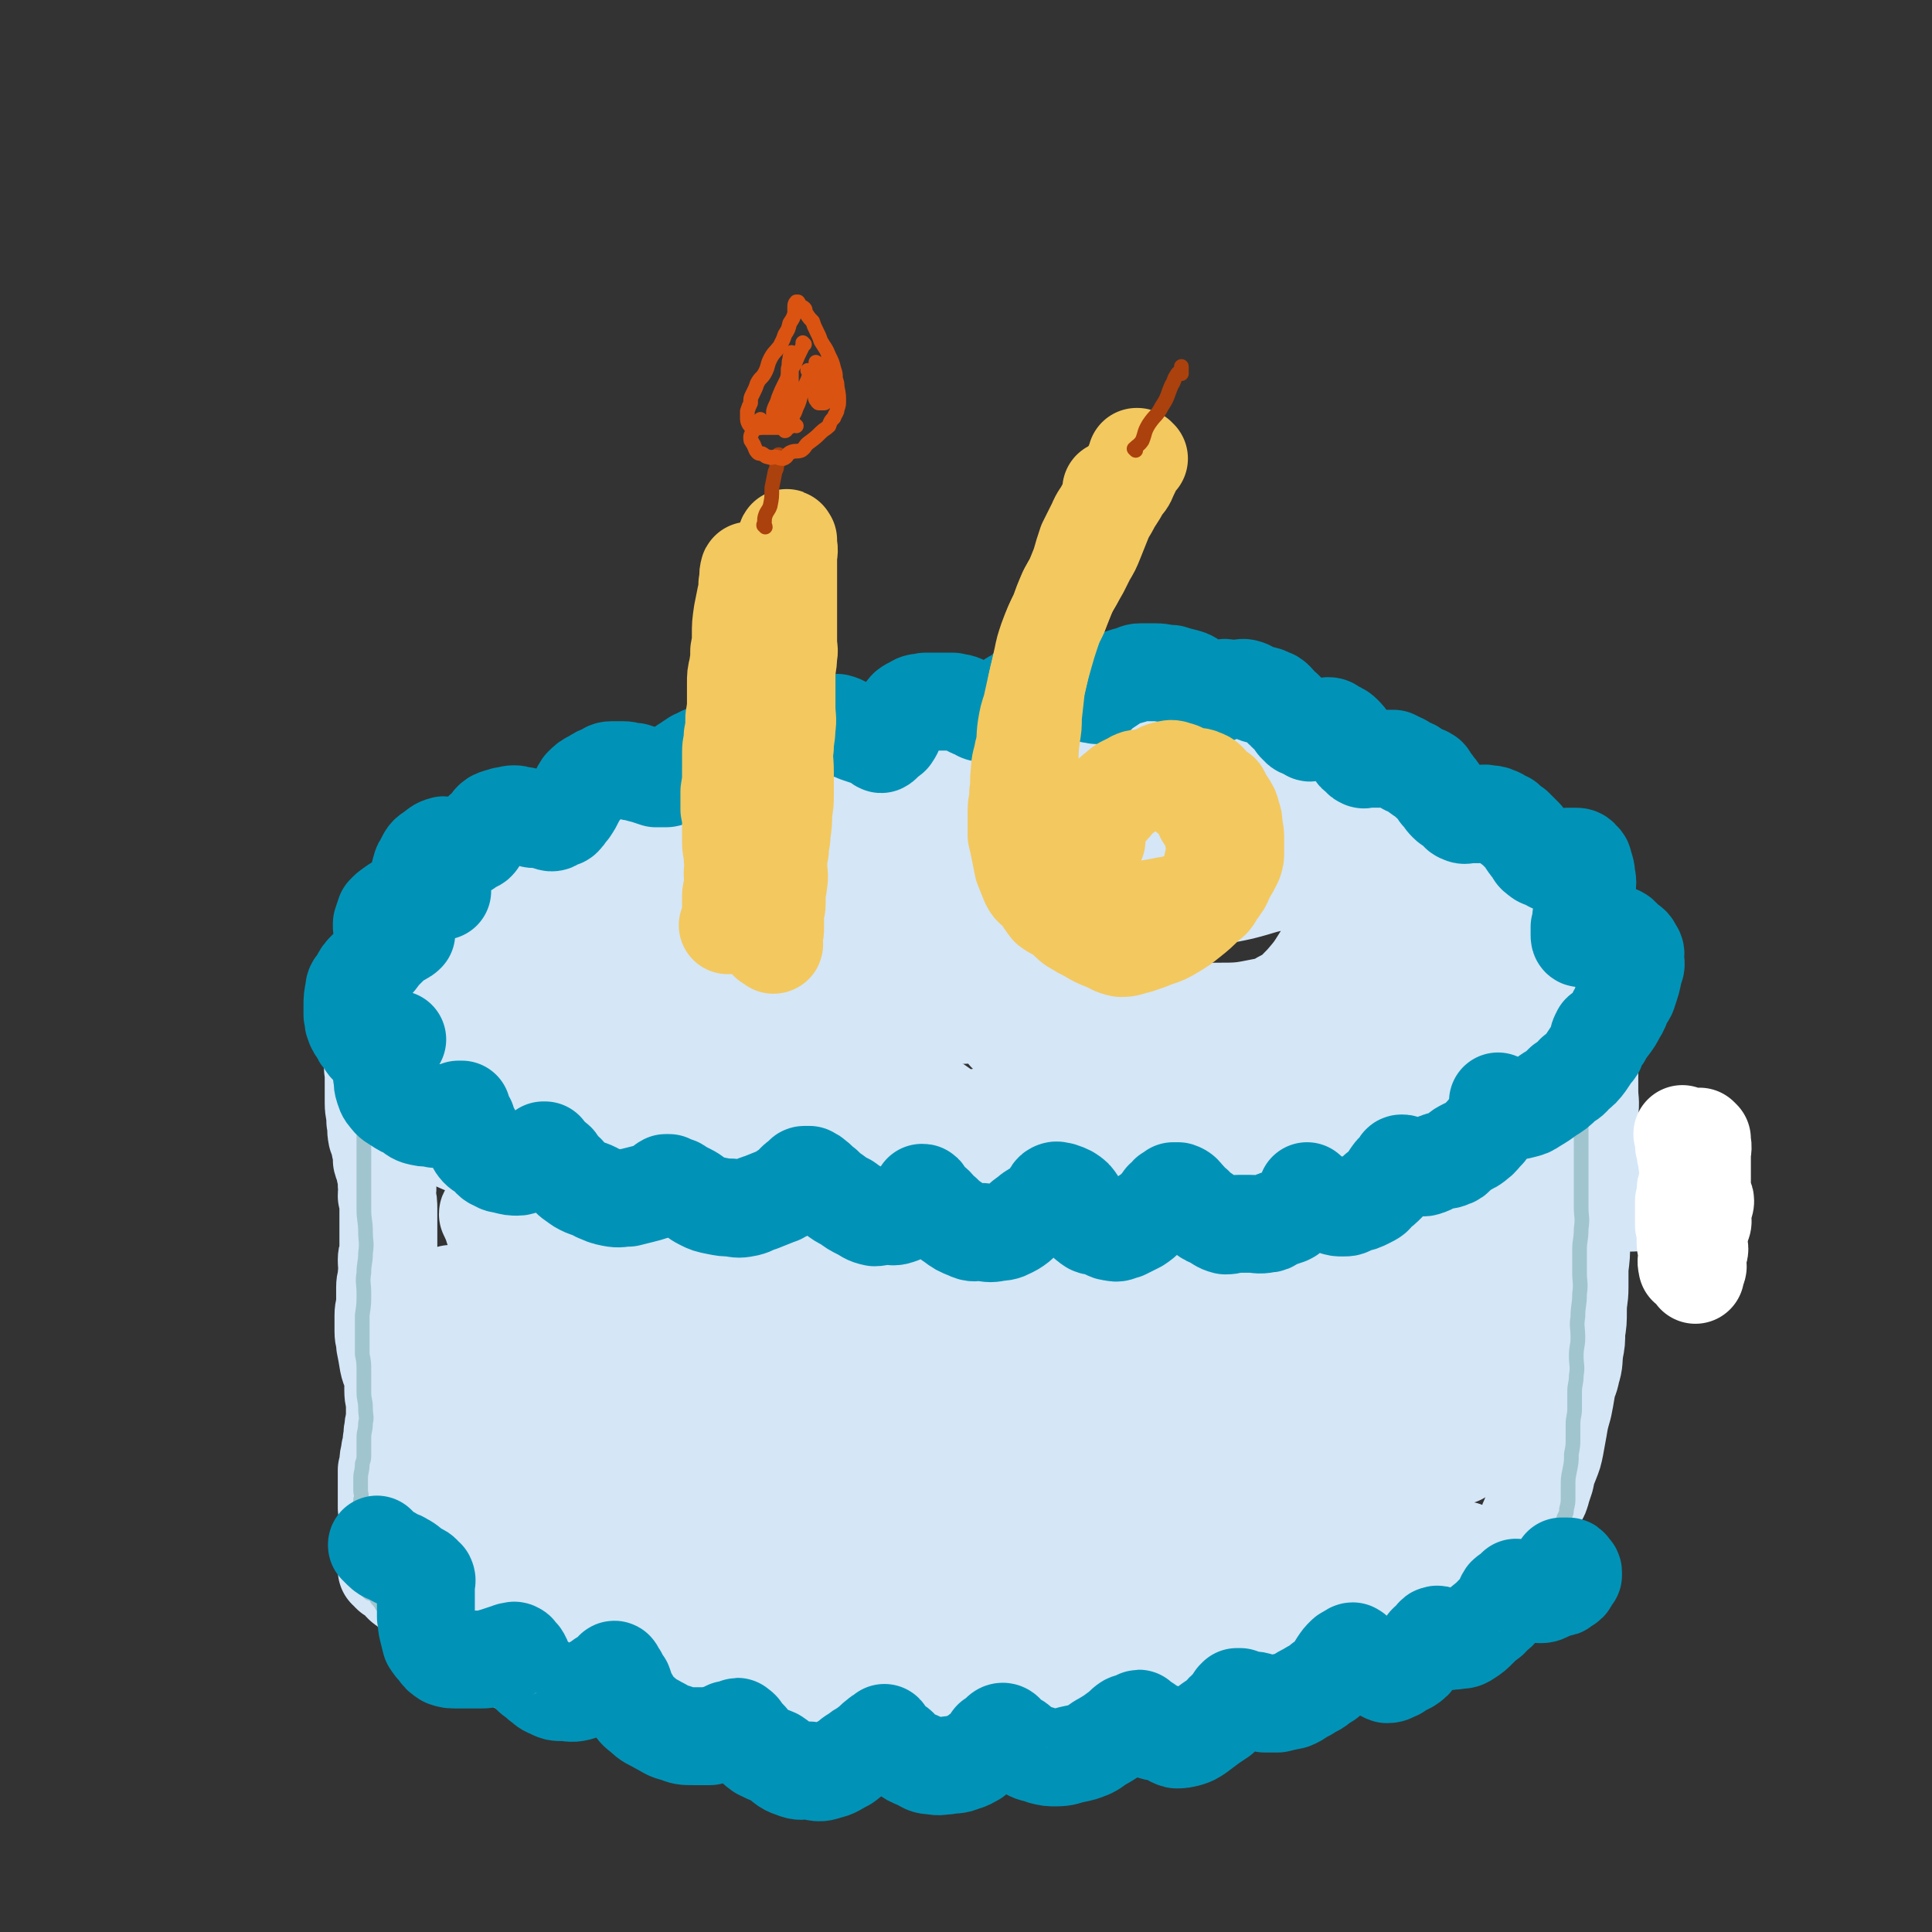 <svg viewBox='0 0 1184 1184' version='1.1' xmlns='http://www.w3.org/2000/svg' xmlns:xlink='http://www.w3.org/1999/xlink'><rect x="0" y="0" width="1184" height="1184" fill="#333333" stroke="none"/><g fill='none' stroke='#000000' stroke-width='60' stroke-linecap='round' stroke-linejoin='round'><path d='M813,514c0,0 -1,-1 -1,-1 0,0 0,1 0,1 -1,-1 -2,-2 -4,-3 -4,-2 -4,-2 -7,-4 -5,-2 -5,-2 -9,-4 -6,-2 -6,-3 -13,-5 -6,-2 -6,-1 -12,-3 -6,-1 -6,-2 -12,-3 -6,-2 -6,-2 -11,-2 -6,0 -6,1 -12,0 -7,-1 -7,-2 -14,-3 -7,-1 -7,0 -13,0 -6,0 -6,-1 -12,-2 -8,0 -8,0 -15,0 -8,0 -8,0 -15,0 -8,1 -8,2 -15,2 -9,1 -9,-1 -17,0 -8,1 -7,2 -15,4 -6,1 -6,0 -13,1 -6,1 -6,2 -13,4 -6,1 -6,0 -12,1 -5,1 -5,1 -11,2 -6,1 -6,2 -12,3 -5,1 -5,-1 -11,0 -5,1 -4,2 -9,3 -5,2 -5,2 -11,2 -4,1 -4,-1 -8,0 -5,1 -5,2 -10,4 -6,1 -6,0 -12,1 -6,2 -6,2 -11,4 -6,1 -6,0 -12,1 -7,1 -7,1 -13,3 -7,3 -6,3 -13,6 -6,2 -6,2 -13,5 -6,2 -6,2 -12,5 -6,2 -7,2 -12,5 -6,3 -6,3 -12,6 -4,3 -5,2 -9,5 -5,4 -5,5 -9,9 -4,3 -4,3 -7,6 -4,5 -4,5 -8,10 -3,4 -3,4 -6,9 -3,5 -3,5 -6,10 -3,6 -3,6 -6,13 -2,6 -1,6 -3,13 -1,7 -2,7 -2,14 -1,9 -1,9 0,18 1,6 2,6 4,12 4,7 3,7 8,13 5,7 5,7 11,12 7,5 8,4 16,8 9,5 9,6 19,10 11,5 12,4 24,7 12,3 12,4 25,6 13,3 13,3 26,5 16,2 16,3 32,4 15,0 15,0 31,-1 17,-1 17,-1 33,-3 19,-3 19,-2 38,-6 17,-3 16,-4 33,-8 15,-3 15,-3 30,-6 12,-3 12,-3 24,-7 0,0 0,0 0,0 '/></g>
<g fill='none' stroke='#D5E6F7' stroke-width='60' stroke-linecap='round' stroke-linejoin='round'><path d='M833,489c-1,0 -1,-1 -1,-1 -1,0 0,0 0,1 0,0 0,0 0,0 -3,-1 -3,-2 -6,-2 -5,-1 -5,1 -9,0 -7,-1 -7,-2 -13,-4 -6,-1 -6,-1 -13,-3 -4,-1 -4,-2 -9,-3 -6,-2 -6,-1 -11,-2 -5,-1 -5,-2 -9,-3 -6,-2 -6,-2 -12,-2 -5,0 -5,1 -11,0 -6,-1 -5,-3 -11,-3 -7,-1 -7,0 -14,0 -8,0 -8,-1 -16,-2 -6,0 -6,1 -13,0 -8,0 -8,-1 -17,-2 -6,0 -6,1 -13,1 -7,0 -7,0 -15,0 -8,0 -8,0 -16,0 -8,0 -8,-1 -16,0 -9,0 -9,1 -18,1 -7,1 -7,0 -15,0 -10,1 -10,1 -20,2 -8,1 -8,1 -15,2 -7,1 -7,1 -15,1 -9,1 -9,1 -18,2 -8,2 -8,2 -17,4 -10,2 -10,1 -21,3 -11,2 -11,2 -23,5 -11,3 -11,3 -21,7 -10,3 -10,3 -20,6 -9,3 -10,2 -19,5 -8,3 -8,4 -16,7 -8,3 -8,3 -15,7 -9,4 -9,4 -17,8 -8,5 -9,4 -16,9 -7,4 -7,5 -13,9 -9,6 -9,5 -17,11 -7,5 -7,5 -14,10 -6,4 -6,4 -11,9 -7,7 -7,8 -14,15 -4,4 -4,4 -9,9 -3,5 -4,5 -7,10 -3,6 -4,6 -6,12 -1,6 -1,6 -1,12 0,5 -1,6 0,11 1,5 2,5 4,10 1,5 1,6 4,10 2,5 2,5 6,10 4,5 4,5 10,10 5,5 4,6 10,10 6,5 6,5 14,8 9,4 9,4 18,7 10,3 10,4 19,6 10,3 10,2 20,4 11,1 11,0 22,1 11,2 11,2 21,4 10,1 10,0 21,1 12,1 12,2 23,2 11,0 11,0 23,0 11,0 11,0 22,0 12,-1 12,-2 25,-2 12,-1 12,0 24,0 12,0 12,-1 25,-2 13,0 13,0 27,0 13,0 13,0 26,0 13,0 13,0 26,0 12,0 12,0 25,0 11,0 11,0 21,0 12,1 12,2 23,2 11,0 11,-1 22,-2 11,0 11,0 23,0 10,0 10,1 20,0 12,0 12,0 24,-1 10,-1 10,-1 20,-2 8,-1 8,0 16,-2 8,-1 8,-2 16,-5 8,-3 8,-3 16,-7 9,-4 9,-3 17,-8 9,-6 9,-6 18,-13 9,-6 8,-6 16,-13 7,-5 7,-4 14,-9 5,-5 5,-6 10,-11 5,-5 6,-4 11,-9 3,-4 3,-4 6,-8 5,-6 5,-6 9,-13 3,-5 4,-5 7,-12 2,-6 2,-6 4,-12 1,-6 1,-6 1,-12 0,-6 0,-6 -2,-12 -1,-5 0,-5 -3,-10 -2,-3 -3,-3 -6,-6 -3,-4 -3,-4 -6,-7 -4,-3 -4,-3 -8,-6 -5,-4 -5,-3 -10,-7 -5,-4 -4,-5 -9,-9 -4,-3 -4,-2 -8,-4 -6,-4 -6,-5 -12,-7 -4,-3 -5,-1 -10,-3 -5,-2 -5,-3 -10,-5 -7,-3 -7,-2 -13,-5 -7,-3 -6,-4 -13,-7 -7,-3 -6,-4 -14,-7 -8,-3 -8,-2 -17,-5 -6,-1 -6,-1 -13,-3 -7,-1 -7,-2 -15,-3 -8,-1 -8,-1 -17,-2 -7,0 -7,0 -14,0 -8,0 -8,0 -17,0 -7,0 -7,0 -15,0 -8,0 -8,0 -16,0 -7,0 -7,0 -15,0 -8,0 -8,0 -16,0 -10,0 -10,0 -20,0 -11,0 -11,-1 -21,0 -14,2 -14,3 -27,6 -13,2 -13,2 -25,5 -13,3 -13,3 -25,6 -11,3 -12,2 -23,5 -8,2 -8,3 -16,5 -7,2 -7,2 -14,4 -7,1 -7,0 -14,1 -10,2 -10,2 -19,5 -9,4 -9,4 -19,9 -11,5 -12,5 -23,10 -10,5 -10,5 -20,10 -8,3 -8,3 -16,6 -9,4 -9,5 -17,9 -8,4 -9,2 -16,7 -7,4 -6,5 -12,9 -8,6 -9,5 -16,11 -7,5 -7,5 -13,10 -5,4 -5,4 -10,9 -5,5 -6,5 -10,11 -3,4 -2,5 -4,10 -1,4 -1,4 -3,8 -1,5 -2,5 -2,10 -1,4 -1,4 0,8 1,4 1,4 2,8 2,5 2,5 4,9 3,4 3,3 6,6 4,4 4,4 8,7 3,2 4,2 8,3 5,2 6,2 11,3 6,1 6,2 12,2 10,1 10,0 20,0 10,0 10,1 20,2 12,1 12,1 23,1 14,1 14,0 28,0 11,1 11,2 21,2 12,1 12,0 24,0 13,0 13,0 26,0 11,0 11,-1 23,-2 13,-1 13,-1 26,-1 13,-1 13,-1 27,-2 13,-1 13,-2 27,-4 14,-1 14,-1 27,-3 15,-2 15,-2 30,-4 13,-1 13,0 27,-1 12,-1 12,-2 24,-3 13,-2 13,-1 27,-2 10,-1 10,-1 19,-3 10,-2 10,-2 20,-5 10,-3 10,-3 19,-7 9,-4 8,-4 16,-8 8,-4 8,-3 16,-7 8,-4 8,-4 17,-9 7,-4 7,-5 13,-10 5,-4 5,-4 9,-8 5,-6 6,-5 10,-12 3,-5 3,-6 4,-12 0,-4 0,-4 0,-9 -1,-7 0,-7 -2,-14 -2,-5 -3,-5 -6,-10 -5,-5 -5,-5 -11,-9 -8,-6 -8,-6 -17,-11 -10,-5 -10,-6 -20,-10 -10,-4 -11,-3 -22,-6 -12,-3 -12,-4 -24,-7 -11,-2 -11,-1 -22,-3 -12,-2 -12,-3 -24,-5 -13,-2 -13,-2 -27,-3 -13,-2 -13,-2 -26,-4 -14,-1 -14,-2 -29,-3 -16,-1 -17,0 -33,0 -15,0 -15,-1 -30,0 -13,1 -13,2 -27,4 -15,2 -15,1 -30,3 -12,2 -12,2 -24,5 -13,4 -13,4 -25,9 -14,5 -13,5 -27,10 -13,5 -13,4 -26,8 -12,5 -12,5 -24,10 -12,5 -12,5 -24,9 -10,3 -11,3 -21,6 -9,3 -9,3 -17,7 -10,4 -10,3 -18,8 -8,4 -7,5 -14,9 -6,4 -6,4 -11,8 -6,4 -6,4 -13,7 -4,2 -5,2 -8,4 -4,3 -4,3 -7,7 -3,3 -3,3 -5,7 -2,3 -1,3 -2,6 0,5 0,5 0,10 1,6 1,6 2,11 2,5 3,5 5,10 2,4 1,5 3,9 3,5 3,5 7,7 4,3 4,4 9,5 8,3 8,2 16,3 12,1 12,1 24,2 14,1 14,1 29,1 15,1 15,0 30,0 16,1 16,1 32,2 13,2 13,2 27,4 14,2 14,2 28,5 16,3 16,3 32,6 14,3 14,4 28,5 15,2 15,2 30,2 16,-1 16,-1 31,-4 15,-2 15,-3 29,-7 15,-3 15,-3 29,-8 16,-5 17,-5 32,-11 16,-5 16,-6 30,-13 15,-7 15,-7 29,-15 14,-8 15,-7 29,-16 11,-7 11,-7 22,-15 10,-8 11,-7 20,-15 8,-7 7,-8 13,-16 5,-6 5,-6 8,-13 2,-5 3,-6 1,-11 -2,-8 -2,-9 -8,-15 -6,-7 -7,-7 -16,-11 -11,-5 -12,-5 -24,-7 -17,-4 -17,-5 -35,-5 -19,-1 -19,0 -38,2 -21,2 -21,2 -41,5 -22,3 -22,4 -44,7 -19,3 -20,2 -39,5 -18,2 -18,2 -37,4 -20,3 -20,3 -39,6 -16,3 -16,3 -32,6 -14,3 -14,3 -28,7 -13,3 -13,4 -24,9 -8,3 -9,3 -16,8 -5,4 -6,4 -8,10 -2,4 -2,5 -2,10 1,6 1,7 4,12 4,6 3,7 9,11 8,7 8,7 18,11 10,4 11,4 22,6 13,1 14,0 28,-1 16,-1 16,0 33,-4 16,-3 16,-4 31,-10 17,-6 17,-5 33,-13 16,-8 17,-7 33,-17 13,-9 13,-9 25,-20 9,-7 10,-7 17,-16 5,-6 7,-7 8,-14 0,-7 -2,-9 -7,-13 -9,-7 -11,-7 -22,-10 -17,-5 -17,-5 -35,-7 -21,-2 -21,-3 -42,-1 -22,2 -22,3 -43,9 -24,6 -24,5 -47,14 -18,8 -17,9 -35,19 -14,8 -15,7 -29,16 -13,8 -13,8 -25,17 -7,6 -7,6 -12,13 -3,4 -4,4 -6,9 -1,4 -1,5 1,9 2,4 3,4 6,7 4,2 5,2 9,2 7,1 8,2 15,0 7,-2 6,-3 13,-7 6,-3 6,-3 11,-6 5,-3 6,-3 9,-7 3,-3 3,-4 3,-7 0,-1 0,-2 -2,-3 -4,-2 -4,-2 -8,-3 -10,-2 -10,-1 -19,-2 -12,0 -12,-1 -23,0 -14,2 -14,3 -27,6 -8,2 -8,1 -16,5 -5,2 -6,2 -9,6 -3,4 -4,5 -3,9 0,3 2,3 5,5 2,1 2,2 4,3 6,1 6,1 12,1 8,1 9,1 17,0 10,-1 10,-3 20,-5 12,-2 12,-2 24,-4 11,-1 11,-1 22,-3 8,0 8,-1 16,-1 7,-1 7,-1 15,0 5,0 5,1 10,2 5,1 5,1 11,2 9,0 9,-1 18,-1 11,1 11,1 22,2 13,1 13,2 26,2 17,0 17,-2 33,-2 15,-1 15,0 30,0 15,0 15,-1 30,-2 17,0 17,0 34,0 15,0 15,0 29,0 16,0 16,1 31,0 16,0 16,0 31,-3 12,-2 12,-4 24,-7 9,-3 9,-2 19,-5 7,-2 7,-2 15,-5 5,-2 5,-2 10,-5 4,-2 5,-2 9,-5 5,-4 5,-4 10,-9 5,-3 4,-4 8,-8 3,-4 3,-4 7,-8 2,-3 2,-2 5,-5 1,-2 1,-2 2,-5 1,-1 1,-2 1,-3 1,0 1,0 1,0 1,0 1,0 1,0 2,1 2,2 4,4 2,2 2,1 4,3 4,2 4,2 8,5 3,3 3,3 6,7 2,2 2,2 4,5 1,3 1,3 1,6 0,4 0,4 -1,7 -2,5 -1,5 -4,9 -5,7 -5,7 -11,13 -10,8 -10,8 -21,14 -12,7 -12,6 -25,11 -14,6 -14,6 -28,10 -14,3 -14,3 -28,5 -12,1 -12,1 -24,1 -10,0 -10,0 -21,0 -11,0 -11,0 -23,0 -11,0 -11,-1 -23,-2 -13,-1 -13,-1 -26,-3 -14,-2 -13,-3 -27,-6 -9,-1 -9,-1 -19,-2 -6,-2 -6,-2 -12,-4 -3,-1 -4,-1 -5,-3 -2,-3 -1,-4 0,-7 1,-3 1,-3 3,-5 2,-4 1,-6 5,-9 4,-2 5,-1 11,-1 9,1 9,1 18,2 13,2 13,3 27,5 15,3 15,3 30,5 14,2 14,4 28,3 14,0 14,0 27,-4 10,-2 11,-2 20,-8 8,-4 8,-5 14,-11 6,-7 6,-7 11,-15 4,-6 4,-6 7,-13 2,-5 2,-5 3,-11 0,-6 1,-6 0,-12 -1,-3 -1,-4 -4,-6 -5,-4 -5,-4 -12,-5 -9,-1 -10,-1 -19,0 -12,2 -12,3 -24,6 -13,3 -14,2 -27,6 -16,6 -15,7 -31,13 -13,5 -13,5 -26,10 -13,4 -13,4 -27,7 -14,4 -14,3 -29,5 -13,2 -13,3 -26,4 -9,0 -9,-1 -19,-1 -6,0 -6,0 -12,0 -3,0 -4,0 -6,0 0,0 1,1 1,0 3,-1 3,-3 7,-3 8,-2 8,0 17,-2 11,-2 11,-4 22,-7 14,-4 14,-3 28,-7 10,-2 10,-2 20,-6 6,-2 6,-2 12,-5 3,-1 3,-2 7,-3 0,-1 1,0 1,0 -1,1 -1,3 -3,3 -8,4 -9,3 -18,6 -15,5 -14,6 -29,10 -19,5 -19,5 -37,10 -23,5 -23,6 -47,10 -18,4 -18,3 -37,5 -13,1 -13,1 -27,1 -8,0 -9,1 -17,0 -4,0 -5,0 -8,-2 -1,0 0,-2 1,-3 4,-2 5,-1 9,-2 9,-1 10,-1 19,-2 13,0 13,0 27,-1 14,-1 14,-1 29,-2 11,-1 11,-1 22,-2 6,0 6,-1 11,-1 2,0 5,0 4,0 0,1 -2,2 -5,2 -6,1 -7,1 -14,1 -12,1 -12,1 -25,2 -16,1 -16,2 -32,4 -14,1 -15,1 -29,3 -12,1 -12,2 -24,3 -6,1 -6,1 -12,2 -4,0 -4,0 -8,1 -2,1 -1,2 -3,2 0,1 0,0 -1,0 0,0 0,0 0,0 -1,0 -1,0 -2,0 -1,1 -1,1 -3,2 -4,2 -4,2 -8,3 -4,2 -4,2 -8,4 -6,2 -6,2 -11,5 -5,3 -5,3 -11,5 -4,2 -5,1 -9,3 -5,1 -5,1 -10,3 -4,2 -4,2 -8,4 -3,1 -3,1 -7,3 -3,1 -3,0 -6,1 -1,1 -1,1 -2,2 -1,1 -1,1 -2,2 -1,1 0,1 -1,2 0,0 0,0 -1,1 0,2 0,2 -1,3 '/><path d='M230,656c-1,0 -1,-1 -1,-1 -1,0 0,0 0,0 0,2 0,2 0,4 0,3 0,3 0,7 0,5 0,5 0,10 0,5 1,5 1,11 1,4 0,4 1,9 1,3 2,3 2,7 1,4 1,4 1,8 1,4 2,3 2,7 1,3 1,4 1,8 1,3 0,3 0,7 1,4 1,4 1,8 0,4 0,4 0,8 0,5 0,5 0,9 0,4 0,4 0,8 0,3 -1,3 -1,6 0,5 1,5 0,9 0,4 -1,4 -1,8 0,4 0,4 0,8 0,5 -1,5 -1,9 0,5 0,5 0,10 0,4 1,4 1,8 1,5 1,5 2,11 1,5 2,4 3,9 0,4 0,4 0,8 0,5 1,5 1,9 0,3 0,3 0,7 0,4 -1,4 -1,8 -1,3 0,3 -1,7 0,3 0,3 -1,6 0,3 -1,3 -1,7 0,2 0,2 -1,5 0,3 0,3 0,6 0,3 0,3 0,5 0,3 0,3 0,5 0,4 0,4 0,7 1,3 1,2 1,5 0,3 0,3 0,7 0,2 0,2 0,5 0,2 0,2 0,5 0,2 0,2 0,5 0,2 0,2 0,5 0,1 0,1 -1,3 0,1 0,1 0,2 0,1 0,1 0,1 1,0 1,0 1,0 1,1 1,1 1,2 1,1 1,1 2,1 1,1 2,1 3,2 1,2 1,2 3,4 1,1 1,0 3,1 1,2 1,2 3,4 2,2 2,3 5,5 2,2 2,1 6,3 3,2 4,1 7,3 4,2 3,3 7,5 4,3 4,3 8,5 4,2 5,2 9,4 5,2 5,3 10,5 5,2 5,2 11,5 6,2 6,3 13,5 7,2 7,1 15,3 7,2 7,3 15,5 8,2 8,2 17,3 7,2 7,2 14,3 8,2 8,3 17,4 8,1 8,1 17,1 9,1 8,1 17,2 10,1 10,1 19,2 10,1 10,1 19,2 9,0 9,-1 18,-1 9,1 9,2 18,2 9,1 9,1 19,0 9,-1 9,-2 18,-2 7,0 8,1 15,0 10,0 10,-1 19,-2 9,-1 9,-1 18,-1 9,-1 10,-1 19,-2 12,-1 12,-1 25,-3 9,-2 9,-2 19,-4 9,-1 9,-1 18,-3 10,-2 10,-2 20,-5 8,-2 8,-2 17,-5 8,-2 8,-3 16,-5 8,-3 9,-2 17,-5 8,-3 7,-4 15,-7 10,-4 10,-3 20,-6 10,-3 10,-3 20,-6 9,-2 9,-2 18,-4 6,-2 6,-3 13,-5 6,-3 6,-3 12,-6 5,-1 5,-1 9,-3 5,-1 5,-1 10,-3 4,-2 4,-2 8,-5 3,-2 3,-2 6,-3 2,-1 2,-1 4,-2 2,-1 2,-2 3,-3 2,-1 2,0 3,0 1,0 1,-1 1,-2 '/><path d='M976,579c0,0 -1,-1 -1,-1 0,0 0,0 0,1 1,1 1,1 1,3 0,5 0,5 0,10 0,5 0,5 0,10 0,5 0,5 0,10 0,8 -1,8 -1,16 0,7 1,7 0,13 0,7 -1,7 -1,13 0,7 0,7 0,14 0,7 1,7 0,13 0,7 -1,7 -1,13 0,9 0,9 0,18 0,8 -1,8 -2,16 -1,8 -1,8 -1,16 0,9 0,9 -1,18 0,7 0,7 -1,15 0,6 0,6 0,12 0,7 -1,7 -1,14 0,7 0,7 -1,13 0,6 0,6 -1,11 -1,7 0,7 -2,13 -1,6 -2,5 -3,11 -1,6 -1,6 -2,11 -2,7 -2,7 -3,13 -1,5 -1,6 -2,11 -1,5 -1,5 -3,10 -2,5 -2,5 -3,10 -1,3 -1,3 -2,6 -1,4 -1,4 -3,7 -1,2 -1,2 -2,5 -1,3 -1,3 -2,5 -1,2 -1,2 -1,3 -1,3 0,3 -1,5 0,2 0,2 -1,4 -1,1 -1,1 -1,3 0,2 0,2 -1,3 -1,2 -1,2 -2,4 -1,0 0,1 -1,1 -1,1 -1,1 -2,2 -1,1 -1,1 -2,1 -2,1 -2,1 -4,2 -3,2 -3,2 -5,4 -3,1 -3,1 -6,3 -3,2 -3,1 -6,3 -4,3 -4,3 -8,5 -3,3 -3,3 -6,5 -4,3 -4,3 -8,5 -4,3 -4,3 -9,5 -4,3 -4,3 -8,5 -5,3 -5,3 -11,5 -5,2 -5,1 -11,4 -5,2 -5,3 -10,5 -5,2 -5,0 -10,1 -6,1 -6,2 -12,4 -5,1 -5,0 -9,1 -6,1 -5,2 -10,3 -6,2 -6,1 -12,2 -5,1 -5,2 -11,4 -5,1 -5,0 -11,1 -7,1 -6,2 -13,4 -6,1 -6,1 -11,3 -6,2 -6,2 -12,3 -7,2 -7,1 -15,2 -5,1 -5,1 -11,1 -6,1 -5,2 -11,2 -7,1 -7,0 -14,0 -5,0 -5,0 -11,0 -5,0 -5,0 -10,0 -6,0 -6,0 -11,0 -5,0 -5,1 -10,0 -5,-1 -5,-2 -10,-2 -5,0 -5,0 -9,0 -5,0 -6,1 -10,0 -6,0 -6,-1 -11,-2 -5,-1 -5,-1 -9,-1 -5,-1 -6,0 -11,0 -5,0 -5,-2 -11,-2 -5,0 -5,1 -10,0 -5,0 -5,-1 -10,-2 -6,0 -6,0 -11,-1 -5,-1 -5,-1 -11,-2 -5,-1 -5,-1 -9,-1 -5,-1 -5,-1 -10,-2 -4,-1 -4,-2 -8,-2 -3,0 -3,1 -7,0 -5,-1 -4,-3 -9,-3 -4,-1 -4,0 -9,0 -4,0 -4,-1 -8,-2 -5,0 -5,0 -10,0 -5,0 -5,1 -10,0 -4,0 -4,0 -7,-1 -4,-1 -3,-2 -6,-3 0,-1 0,-1 -1,-1 '/><path d='M268,939c0,0 -1,-1 -1,-1 0,0 0,0 0,1 5,6 4,6 9,12 6,8 7,8 14,16 7,8 7,7 13,15 7,7 6,8 14,14 2,2 3,1 7,1 1,0 2,1 2,0 -1,-2 -2,-3 -4,-5 -5,-6 -4,-7 -9,-13 -7,-10 -7,-10 -13,-21 -8,-12 -9,-11 -15,-24 -8,-14 -8,-14 -14,-29 -4,-8 -4,-8 -7,-16 -2,-5 -3,-5 -3,-9 0,-1 2,-2 4,-1 4,1 4,2 8,5 7,6 7,7 13,14 9,10 9,10 17,21 9,11 9,12 17,23 7,10 8,9 14,19 5,7 4,8 9,15 2,4 2,4 5,7 0,0 1,1 1,1 0,-2 0,-3 0,-6 -3,-12 -2,-12 -7,-23 -6,-18 -7,-17 -15,-34 -10,-24 -9,-24 -19,-48 -9,-21 -10,-21 -19,-42 -6,-14 -7,-14 -11,-28 -2,-5 -3,-11 -1,-10 4,1 7,6 12,14 13,15 12,16 24,32 15,20 16,20 31,40 18,24 17,25 35,49 12,17 12,17 25,34 9,12 9,12 18,24 4,3 5,4 8,6 0,1 0,-1 -1,-2 -4,-9 -4,-9 -9,-18 -8,-14 -8,-14 -16,-28 -14,-22 -14,-22 -27,-44 -14,-23 -13,-23 -26,-46 -13,-24 -14,-23 -25,-48 -8,-16 -7,-17 -14,-34 -4,-9 -5,-9 -9,-18 -2,-5 -1,-5 -3,-9 0,-1 -1,-2 -1,-1 2,4 2,5 5,10 11,18 11,18 23,35 17,24 17,24 35,48 25,32 24,32 49,64 21,26 21,26 43,51 14,16 14,15 29,29 3,2 7,5 7,4 -2,-2 -6,-5 -12,-11 -13,-13 -13,-13 -25,-26 -20,-22 -21,-21 -40,-44 -20,-25 -20,-25 -38,-52 -19,-28 -20,-28 -36,-58 -12,-21 -12,-21 -21,-44 -5,-12 -7,-16 -7,-25 0,-3 4,-1 7,1 12,10 11,12 21,24 17,21 17,21 33,42 18,24 18,24 36,47 18,24 18,24 36,48 12,16 12,16 24,33 8,11 7,12 15,23 4,6 5,6 9,11 2,3 2,5 4,7 0,0 1,-1 1,-3 1,-4 1,-4 0,-8 -3,-14 -3,-14 -8,-27 -9,-20 -11,-20 -21,-39 -15,-29 -14,-30 -29,-59 -14,-26 -14,-25 -28,-51 -11,-22 -11,-22 -22,-44 -4,-9 -7,-16 -8,-19 0,-1 2,6 6,10 11,16 11,16 22,32 18,26 17,27 35,52 20,30 21,30 43,58 17,23 19,22 36,45 14,17 13,18 26,35 6,8 7,7 13,15 3,4 3,4 6,8 1,1 1,3 1,3 0,0 0,-2 -1,-4 -5,-9 -4,-9 -9,-19 -10,-18 -11,-18 -21,-37 -17,-28 -17,-27 -33,-56 -18,-31 -17,-31 -34,-63 -14,-28 -15,-27 -29,-55 -8,-16 -9,-15 -16,-31 -2,-5 -4,-13 -3,-11 5,5 7,13 16,26 15,20 16,20 31,40 22,30 22,31 44,61 22,30 22,30 44,59 18,25 18,24 37,48 9,12 9,12 18,24 4,5 6,6 8,10 0,1 -2,0 -3,-1 -6,-8 -6,-8 -12,-17 -11,-17 -12,-17 -22,-34 -15,-25 -15,-25 -29,-50 -17,-32 -17,-32 -34,-65 -12,-24 -12,-24 -23,-49 -9,-19 -10,-18 -18,-38 -3,-6 -5,-14 -4,-12 3,3 6,11 13,21 13,22 13,22 27,44 17,28 17,28 34,56 18,31 18,31 38,62 11,18 11,17 23,35 6,10 6,10 13,20 3,4 4,7 5,8 1,0 0,-3 0,-6 0,-6 1,-6 0,-12 -1,-11 0,-11 -3,-22 -4,-16 -4,-16 -9,-32 -8,-23 -7,-24 -16,-46 -10,-23 -11,-23 -22,-45 -11,-20 -11,-20 -22,-40 -7,-14 -6,-14 -13,-27 -1,-1 -3,-1 -3,0 7,13 9,14 18,29 16,25 15,25 32,50 20,31 21,30 42,61 18,26 18,26 36,52 13,19 14,18 26,37 6,8 5,8 9,17 3,5 4,8 5,9 0,1 -2,-2 -4,-4 -6,-11 -6,-11 -12,-21 -11,-20 -10,-20 -21,-40 -18,-33 -19,-32 -35,-65 -17,-33 -16,-33 -31,-66 -13,-31 -13,-31 -25,-61 -6,-16 -10,-22 -10,-31 0,-4 6,1 10,5 16,18 16,19 30,39 19,28 19,28 38,56 21,31 22,31 44,62 16,25 17,24 33,50 10,16 9,16 19,33 4,7 4,7 8,15 1,4 2,7 2,8 1,1 1,-3 0,-6 -3,-12 -3,-12 -8,-24 -7,-18 -7,-18 -15,-36 -13,-29 -14,-29 -28,-57 -16,-31 -16,-31 -32,-62 -11,-22 -11,-22 -23,-43 -7,-13 -13,-21 -15,-24 -1,-2 5,6 10,12 16,23 16,23 32,47 20,30 20,30 40,59 23,34 24,34 47,66 17,23 18,22 33,45 9,13 8,13 16,26 2,2 4,6 3,5 -1,-2 -2,-6 -5,-11 -8,-16 -9,-15 -17,-31 -12,-21 -11,-21 -22,-43 -16,-32 -16,-32 -32,-64 -14,-28 -15,-28 -28,-57 -10,-24 -10,-24 -18,-49 -4,-12 -8,-20 -7,-24 0,-2 5,5 10,11 17,22 17,22 33,43 20,27 20,27 40,53 23,33 23,33 45,65 16,24 17,23 32,47 7,11 7,11 13,22 2,5 3,8 3,10 0,1 -1,-2 -2,-4 -4,-10 -4,-10 -8,-20 -7,-17 -8,-17 -15,-33 -11,-27 -11,-27 -22,-55 -11,-28 -11,-28 -23,-56 -10,-26 -10,-26 -20,-52 -7,-16 -9,-17 -12,-32 -1,-1 2,-1 3,0 13,17 12,18 23,37 16,25 17,25 33,50 18,30 18,30 36,61 13,21 13,20 25,42 7,11 7,11 13,23 1,3 2,6 1,5 -1,-3 -2,-7 -4,-13 -5,-13 -6,-13 -11,-26 -7,-20 -7,-20 -14,-40 -8,-26 -9,-25 -17,-51 -6,-21 -5,-22 -11,-43 -4,-17 -5,-16 -9,-33 -2,-5 -4,-12 -2,-11 3,1 7,6 13,14 10,14 8,15 18,31 12,20 12,19 24,39 11,19 10,20 20,39 6,10 7,10 12,20 2,4 1,5 3,7 1,1 2,1 3,0 1,-3 -1,-4 0,-9 1,-9 2,-8 3,-17 1,-14 2,-14 1,-28 -1,-20 -2,-20 -5,-39 -4,-20 -4,-20 -9,-38 -5,-18 -6,-17 -12,-34 -2,-7 -6,-14 -5,-13 0,0 4,7 8,14 9,19 9,19 19,38 10,19 10,19 20,39 9,15 9,15 17,30 3,5 6,9 6,9 1,1 -3,-3 -5,-8 -5,-13 -4,-13 -9,-27 -7,-17 -8,-16 -14,-34 -5,-16 -5,-16 -7,-33 -1,-9 -3,-16 1,-18 4,-2 9,4 16,11 13,12 13,12 24,26 11,13 11,13 20,26 6,8 7,9 12,17 1,0 0,0 -1,0 -6,-7 -6,-7 -12,-15 -8,-10 -8,-10 -15,-21 -7,-10 -7,-10 -14,-21 -5,-7 -6,-7 -10,-15 -2,-5 -1,-6 -3,-11 0,0 0,1 1,1 0,1 0,1 0,2 0,1 0,1 0,2 0,1 0,1 0,3 0,4 0,4 0,7 0,6 0,6 0,12 0,11 1,11 1,22 1,12 1,12 2,25 2,16 3,16 5,32 1,12 1,12 1,24 0,8 0,8 0,16 0,4 1,4 0,8 0,3 -1,3 -2,6 -1,2 0,2 -1,5 -1,3 -1,4 -2,7 -1,2 -1,2 -3,5 -2,3 -2,3 -4,7 -3,4 -2,4 -5,8 -3,3 -3,3 -6,7 -4,4 -4,4 -7,8 -4,3 -5,3 -8,6 -4,4 -4,5 -8,9 -4,3 -4,2 -9,5 -5,3 -5,3 -10,7 -6,5 -6,6 -13,10 -8,5 -9,3 -18,8 -10,5 -9,7 -19,11 -12,6 -13,5 -25,11 -9,4 -9,5 -18,10 -9,4 -9,5 -17,9 -8,4 -8,4 -16,7 -8,4 -8,4 -17,7 -9,3 -8,3 -17,5 -10,2 -10,0 -20,1 -11,2 -11,3 -23,5 -10,2 -10,2 -20,3 -12,3 -12,3 -24,6 -9,2 -9,3 -19,4 -11,2 -11,2 -22,2 -11,0 -11,0 -23,-2 -12,-2 -12,-2 -24,-5 -15,-4 -15,-4 -30,-9 -15,-5 -15,-6 -30,-11 -14,-5 -14,-5 -29,-10 -11,-4 -11,-4 -22,-7 -7,-2 -7,-2 -14,-3 -3,0 -3,0 -6,0 -2,1 -3,1 -3,2 0,0 1,0 1,0 4,1 3,1 7,2 7,1 7,1 13,1 12,1 12,1 24,2 15,2 15,2 30,4 15,1 15,0 31,1 18,1 18,2 35,2 16,0 16,1 32,0 19,-1 19,-1 37,-4 16,-3 16,-3 31,-8 17,-6 17,-6 33,-12 15,-6 14,-7 29,-13 15,-6 14,-7 30,-12 12,-4 13,-4 26,-6 9,-2 9,-3 19,-2 5,0 6,1 9,4 1,0 0,1 -1,1 -7,3 -7,3 -15,5 -13,3 -13,2 -26,5 -18,4 -18,4 -35,9 -23,5 -23,6 -46,12 -25,6 -25,5 -50,10 -22,5 -21,6 -43,9 -23,4 -23,4 -46,5 -16,1 -16,1 -33,0 -13,-1 -13,0 -25,-2 -7,-1 -8,-1 -12,-5 -3,-2 -3,-4 -1,-7 2,-4 3,-5 8,-6 9,-3 10,-1 20,-2 12,-1 12,-1 25,-1 15,0 15,0 30,1 10,1 10,0 19,2 6,1 6,2 11,4 2,0 3,-1 4,-1 0,1 -1,1 -2,2 -4,2 -4,2 -7,4 -10,3 -10,2 -20,5 -12,3 -12,4 -24,6 -15,4 -15,3 -31,5 -15,3 -15,3 -30,5 -11,2 -10,3 -21,3 -8,1 -8,1 -17,0 -6,0 -6,0 -12,-1 -6,-2 -6,-1 -11,-4 -4,-2 -4,-4 -8,-7 -5,-3 -5,-2 -10,-5 -2,-1 -2,-1 -5,-3 -3,-1 -3,-2 -6,-3 -2,-1 -2,-1 -4,0 -2,1 -2,1 -3,2 0,1 0,2 1,3 2,3 2,3 5,5 3,4 2,4 5,7 4,3 4,3 9,5 2,2 2,2 5,3 2,1 2,0 3,0 1,0 2,1 1,2 -1,1 -1,1 -3,1 -3,1 -3,1 -6,2 -5,2 -5,2 -9,4 -5,1 -6,0 -11,1 -4,1 -4,1 -8,2 -1,0 -1,0 -3,0 -1,0 -1,0 -1,0 2,-1 2,-1 5,-2 2,0 2,0 4,0 '/></g>
<g fill='none' stroke='#FFFFFF' stroke-width='60' stroke-linecap='round' stroke-linejoin='round'><path d='M1043,698c-1,-1 -1,-1 -1,-1 -1,-1 0,0 0,0 1,2 1,2 1,3 1,4 0,4 0,8 0,4 0,4 0,8 0,4 0,4 0,8 0,4 0,4 0,9 0,1 2,1 2,3 0,2 -1,2 -2,5 0,0 0,0 0,1 0,2 0,2 0,3 0,1 0,1 0,2 0,0 0,0 0,0 0,1 1,1 0,3 0,1 -1,0 -2,1 0,1 1,1 1,2 0,1 0,1 -1,3 0,0 0,0 0,1 0,2 0,2 0,4 0,0 0,0 0,1 0,3 1,3 0,5 0,2 -1,2 -1,4 0,1 0,1 0,3 0,2 1,2 0,3 0,1 -1,1 -1,2 0,1 0,3 0,2 0,-1 0,-2 0,-4 0,-3 1,-3 1,-5 1,-3 0,-3 0,-6 0,-3 0,-3 0,-6 0,-4 0,-4 0,-8 0,-4 0,-4 0,-7 0,-3 1,-3 1,-5 1,-2 0,-2 0,-3 0,-3 0,-3 0,-6 0,0 0,0 0,-1 0,-1 0,-1 0,-3 0,-1 0,-1 0,-2 1,-2 1,-2 1,-3 0,-1 0,-1 0,-2 0,-1 0,-1 0,-2 0,-1 0,-1 0,-2 0,-1 0,-1 0,-1 0,-2 0,-2 0,-3 0,-1 0,-1 0,-2 0,-1 0,-1 0,-1 0,-2 0,-2 0,-3 0,-1 0,-1 0,-1 0,-1 0,-1 0,-2 0,-1 0,-1 0,-1 0,-1 0,-2 0,-2 0,0 0,1 0,2 0,2 0,2 -1,3 -1,2 -2,2 -2,4 -1,2 0,3 -1,5 0,2 0,2 -1,3 -1,3 -1,3 -2,5 0,2 -1,2 -1,4 -1,2 -1,2 -1,5 0,2 0,2 -1,5 0,2 0,2 0,5 0,2 0,2 0,5 0,2 0,2 0,5 1,2 1,2 1,5 0,2 0,2 1,5 1,1 1,1 2,3 0,2 -1,2 -1,3 0,1 0,1 0,2 0,1 0,1 0,2 0,1 1,1 0,1 0,0 -1,-1 -1,0 -1,1 0,3 0,4 0,0 0,-1 0,-2 0,-2 0,-2 0,-4 0,-2 0,-2 0,-3 0,-3 -1,-3 -1,-5 0,-4 0,-4 0,-7 0,-3 0,-3 0,-5 0,-2 1,-2 1,-3 1,-3 0,-3 0,-6 0,-1 0,-1 0,-3 0,-2 0,-2 0,-5 0,-1 1,-1 1,-3 1,-2 0,-2 0,-5 0,-2 0,-2 0,-5 0,-2 1,-2 0,-3 0,-2 0,-2 -1,-4 0,-1 1,-1 0,-3 0,-2 -1,-2 -1,-3 0,-1 0,-1 0,-2 0,-2 0,-2 -1,-3 0,-1 0,-1 0,-2 0,-1 0,-1 0,-1 0,-1 0,-2 0,-2 0,0 0,2 0,2 0,-1 1,-2 0,-3 0,0 0,0 -1,-1 '/></g>
<g fill='none' stroke='#A0C5CF' stroke-width='9' stroke-linecap='round' stroke-linejoin='round'><path d='M690,438c0,-1 -1,-1 -1,-1 0,-1 0,0 0,0 0,0 0,0 0,0 -1,0 -1,0 -2,0 -3,-1 -4,0 -7,-2 -4,-1 -4,-2 -8,-3 -6,-1 -6,0 -12,0 -4,0 -4,-1 -9,-2 -3,0 -3,1 -6,0 -3,0 -3,0 -6,-1 -4,-1 -4,-2 -7,-2 -3,-1 -3,0 -6,0 -4,0 -4,0 -8,0 -5,0 -5,0 -9,0 -4,0 -4,0 -8,0 -5,0 -5,0 -11,0 -5,0 -5,1 -10,2 -5,1 -5,1 -10,1 -5,1 -5,1 -11,2 -5,1 -5,1 -10,2 -5,1 -5,1 -10,1 -6,1 -6,1 -12,2 -5,1 -5,2 -9,4 -5,1 -5,0 -11,1 -5,1 -5,1 -11,2 -5,1 -5,2 -10,3 -5,2 -4,2 -9,3 -6,2 -6,3 -12,4 -4,1 -5,0 -9,1 -4,2 -4,2 -9,4 -5,2 -5,1 -11,3 -4,2 -4,2 -9,4 -4,1 -4,0 -8,1 -6,2 -6,3 -11,5 -5,3 -4,3 -9,5 -4,2 -5,2 -9,3 -5,3 -5,3 -11,6 -4,2 -4,3 -8,5 -5,2 -5,1 -9,3 -4,1 -4,2 -8,3 -5,2 -5,1 -9,3 -4,2 -3,4 -7,6 -4,1 -4,0 -8,1 -4,1 -4,1 -7,3 -4,3 -4,4 -8,6 -3,1 -4,0 -7,1 -4,2 -4,2 -7,4 -4,1 -4,0 -7,1 -3,2 -3,3 -6,5 -3,2 -4,2 -7,4 -4,1 -4,1 -7,3 -3,1 -4,1 -7,3 -2,2 -2,3 -4,5 -2,3 -2,3 -5,5 -2,2 -3,1 -6,4 -2,2 -1,3 -3,5 -2,3 -3,2 -5,5 -2,2 -2,3 -4,5 -2,2 -3,1 -4,3 -2,3 -1,4 -3,7 -2,3 -3,2 -5,5 -1,2 0,3 -1,5 -1,3 -2,3 -3,6 -1,3 0,3 -1,5 -1,3 -1,3 -2,5 -1,4 -1,5 -1,9 0,3 0,4 -1,7 0,3 -1,3 -1,6 0,3 0,3 0,7 0,3 0,3 0,6 1,5 1,5 1,9 1,3 0,3 1,6 1,5 1,5 3,9 1,3 2,3 3,6 2,4 2,5 4,9 2,3 3,2 5,5 3,3 3,4 7,7 2,2 2,2 5,4 4,3 4,3 8,5 3,2 4,2 7,4 5,1 5,2 9,3 5,1 5,1 10,1 5,1 5,1 10,2 5,1 5,2 10,3 5,2 6,1 11,2 6,1 5,2 11,4 6,1 6,0 12,1 6,1 5,2 11,4 6,1 6,1 11,1 5,1 5,-1 11,0 5,1 5,3 10,4 5,0 5,-1 10,-1 5,1 5,2 11,2 5,0 6,0 11,0 6,0 6,1 11,2 6,1 6,0 12,1 6,1 6,2 13,2 5,1 6,0 11,0 6,0 6,1 12,2 7,1 7,1 15,2 6,0 6,-1 12,-1 7,1 7,2 14,2 7,1 7,0 14,0 7,0 7,1 13,2 7,1 7,1 15,2 6,0 7,-1 13,-1 7,1 7,2 13,2 8,1 8,0 16,0 7,0 7,0 14,0 9,1 9,1 17,2 8,1 8,1 16,2 9,0 9,-1 18,-1 9,0 9,0 17,0 9,0 9,0 18,0 8,0 8,0 16,0 7,0 7,1 14,0 8,0 8,-1 16,-2 6,0 6,1 12,1 6,-1 6,-2 13,-2 7,0 7,0 14,0 7,0 7,-1 13,-2 7,0 7,0 13,0 6,0 6,1 13,0 6,0 6,-1 11,-2 6,0 6,0 11,-1 6,-1 6,-2 12,-4 5,-1 5,0 10,-1 5,-1 5,-2 9,-3 6,-2 6,-2 11,-4 5,-2 5,-2 10,-3 4,-1 5,0 9,-2 5,-1 5,-2 10,-5 4,-2 4,-2 8,-5 5,-3 5,-2 9,-5 4,-3 4,-3 8,-7 3,-3 3,-3 7,-6 3,-4 3,-4 6,-7 2,-3 2,-3 4,-5 3,-2 3,-2 5,-5 3,-4 2,-5 5,-9 1,-2 1,-2 2,-4 2,-3 1,-4 2,-7 1,-4 1,-4 3,-9 1,-2 2,-2 3,-4 1,-3 1,-3 1,-5 1,-3 1,-3 2,-6 0,-3 0,-3 0,-6 0,-2 1,-2 1,-5 1,-4 0,-4 0,-9 0,-2 0,-2 0,-5 0,-3 -1,-3 -1,-6 0,-2 0,-2 -1,-5 0,-2 0,-2 -1,-5 -1,-3 -1,-3 -2,-7 0,-3 0,-3 -1,-7 -1,-3 -1,-3 -2,-6 -1,-3 -1,-2 -2,-5 -1,-2 -1,-3 -2,-5 -1,-3 -2,-2 -3,-5 -2,-2 -1,-3 -3,-5 -2,-3 -2,-2 -4,-5 -2,-2 -2,-2 -4,-5 -3,-4 -3,-3 -6,-7 -1,-2 -1,-2 -3,-5 -3,-3 -2,-3 -5,-6 -2,-2 -2,-2 -4,-4 -2,-2 -2,-2 -4,-5 -2,-1 -2,-1 -4,-3 -3,-2 -3,-2 -6,-5 -3,-2 -4,-2 -6,-5 -3,-2 -3,-2 -5,-5 -3,-3 -3,-2 -6,-5 -3,-2 -3,-2 -6,-5 -3,-2 -3,-2 -6,-5 -3,-2 -3,-3 -6,-5 -4,-2 -4,-1 -7,-3 -4,-2 -4,-3 -8,-5 -3,-2 -3,-1 -6,-2 -4,-1 -4,-1 -8,-3 -5,-3 -4,-3 -9,-6 -3,-2 -4,-1 -7,-3 -5,-1 -5,-1 -9,-3 -5,-2 -5,-1 -10,-3 -5,-3 -4,-4 -9,-5 -5,-2 -5,-1 -10,-2 -5,-1 -5,-2 -10,-3 -4,-2 -4,-1 -9,-2 -5,-1 -5,-1 -10,-1 -6,-1 -6,-2 -12,-2 -5,0 -5,0 -10,0 -6,0 -6,-1 -12,-2 -5,0 -5,1 -11,0 -6,0 -6,-1 -11,-1 -7,-1 -7,-2 -15,-2 -5,0 -5,0 -10,0 -6,0 -6,0 -13,0 -6,0 -6,0 -13,0 -6,0 -6,0 -13,0 -7,0 -7,0 -14,0 -8,0 -8,1 -15,2 -6,0 -6,0 -11,1 -6,1 -6,2 -12,2 -4,1 -4,0 -9,0 -3,0 -3,0 -6,0 -4,0 -4,1 -7,2 -3,1 -3,1 -6,2 -2,0 -3,-1 -4,-1 -2,1 -2,2 -3,3 0,1 -1,1 -1,1 '/><path d='M235,614c0,0 -1,-1 -1,-1 0,0 0,0 0,1 -1,3 -1,3 -2,7 -1,3 -1,3 -2,7 -1,5 -2,4 -3,10 -1,6 -1,6 -2,12 0,4 -1,4 -1,8 0,4 0,4 0,8 0,5 1,5 0,10 0,6 -1,6 -1,12 0,5 0,5 0,9 0,6 0,6 0,11 0,6 0,6 0,12 0,5 0,5 0,11 0,5 0,5 0,10 0,7 1,7 1,14 0,6 1,6 0,13 0,6 -1,6 -1,12 -1,6 0,6 0,13 0,6 0,6 -1,13 0,6 0,6 0,12 0,6 0,6 0,12 1,5 1,5 1,11 0,6 0,6 0,12 0,5 1,5 1,10 0,5 1,5 0,9 0,5 -1,5 -1,9 0,5 0,5 0,10 0,3 0,3 -1,6 0,5 -1,5 -1,9 0,3 0,3 0,7 0,3 1,3 0,6 0,4 -1,4 -1,7 -1,2 0,2 0,5 0,3 0,3 0,6 0,3 -1,3 -1,6 0,2 0,2 0,4 0,3 0,3 0,5 0,3 0,3 0,5 0,2 0,2 0,4 0,1 0,1 0,2 0,1 0,1 0,1 0,1 0,2 0,2 1,0 1,-1 1,-1 0,1 0,2 0,3 0,1 0,1 1,3 1,1 1,0 2,1 1,2 1,2 3,4 1,1 1,0 3,1 2,2 1,2 3,4 2,2 1,2 3,4 2,3 2,3 5,6 2,3 2,2 4,5 2,2 2,3 4,5 2,1 2,0 4,1 2,2 1,3 4,5 2,2 3,2 6,3 3,2 3,2 6,4 4,3 3,4 7,7 3,3 3,2 7,5 4,3 4,3 8,7 3,2 3,2 7,4 4,3 3,3 7,5 5,3 5,2 9,4 4,2 4,2 8,3 3,1 4,0 7,1 5,2 5,2 10,4 5,2 5,2 10,3 5,1 5,1 10,2 6,1 6,0 12,1 6,1 6,1 11,2 5,1 5,2 10,3 7,2 7,1 13,2 6,1 6,1 11,2 5,1 5,1 11,1 5,1 5,1 11,2 4,1 4,1 9,1 6,1 6,1 13,2 6,1 6,2 12,2 7,1 7,-1 13,0 6,1 6,3 12,3 7,1 7,0 14,0 7,1 7,2 13,2 6,0 6,0 12,0 6,0 6,0 13,0 5,0 5,0 11,0 6,0 6,0 11,0 6,0 6,0 13,0 6,0 6,-1 12,-2 6,-1 6,-1 12,-1 7,-1 7,-1 15,-2 6,-1 6,0 12,-2 7,-1 6,-2 13,-3 7,-2 7,-1 15,-2 7,-1 7,0 13,-2 8,-1 8,-1 15,-3 9,-2 9,-2 18,-4 7,-1 7,0 13,-1 8,-1 8,-1 15,-3 7,-2 6,-2 13,-4 6,-1 6,0 12,-1 7,-2 7,-3 15,-5 7,-2 7,0 15,-2 6,-2 6,-3 12,-5 7,-2 7,-1 14,-3 6,-2 6,-2 12,-5 6,-3 5,-5 11,-7 5,-3 6,-1 12,-3 5,-2 5,-4 10,-6 5,-1 5,0 10,-1 4,-1 4,-2 8,-3 5,-2 5,-1 9,-2 4,-1 4,0 8,-2 4,-1 4,-1 7,-3 4,-2 4,-2 8,-4 3,-1 4,-1 7,-3 3,-1 3,-1 6,-3 3,-2 3,-2 6,-5 3,-3 3,-4 6,-7 2,-2 2,-3 6,-5 3,-2 3,-1 7,-3 2,-2 2,-2 5,-5 1,-2 1,-2 3,-3 1,-1 2,-2 3,-2 1,0 1,0 2,0 0,0 1,1 1,0 0,0 0,-1 -1,-1 -1,-2 -1,-2 -2,-4 -1,-1 -1,-1 -2,-1 '/><path d='M976,574c0,0 -1,-1 -1,-1 0,0 0,0 0,1 0,0 0,0 0,0 0,3 0,3 -1,7 -1,3 -1,3 -1,7 -1,5 0,5 -1,10 0,6 -1,6 -1,13 0,5 0,5 0,10 0,5 0,5 0,10 0,5 0,5 0,10 0,6 -1,6 -1,12 0,5 0,5 0,10 0,6 -1,6 -1,13 0,6 0,6 0,12 0,7 0,7 0,14 0,6 0,6 0,12 0,7 0,7 0,14 0,6 0,6 0,12 0,6 1,6 0,13 0,7 -1,7 -1,13 0,7 0,7 0,14 0,6 1,6 0,13 0,7 -1,7 -1,14 -1,6 0,6 0,13 0,5 -1,5 -1,11 0,6 1,6 0,12 0,5 -1,5 -1,10 0,5 0,5 0,10 0,5 -1,5 -1,10 0,4 0,4 0,8 0,5 0,5 -1,10 0,5 0,5 -1,10 -1,5 -1,5 -1,10 0,3 0,3 0,6 0,4 0,4 -1,8 0,2 0,2 -1,4 -1,2 -1,2 -1,5 0,2 0,2 -1,3 0,3 0,3 -1,5 0,2 -1,2 -1,3 0,2 0,2 -1,4 0,2 0,2 -1,3 -1,2 -1,2 -1,3 0,2 0,2 0,4 0,1 -1,1 -1,2 0,1 0,1 0,2 0,0 1,1 0,1 -1,0 -1,-1 -2,0 -1,0 0,1 -1,2 0,0 0,-1 -1,-1 -1,0 -1,0 -2,0 -1,1 -1,1 -2,2 -1,1 -1,2 -2,4 -2,1 -2,0 -5,1 0,1 0,1 -1,2 '/></g>
<g fill='none' stroke='#0093B7' stroke-width='60' stroke-linecap='round' stroke-linejoin='round'><path d='M271,546c0,0 -1,-1 -1,-1 0,0 1,0 0,0 -2,1 -3,1 -6,2 -4,1 -4,1 -7,2 -5,1 -5,1 -10,3 -5,3 -5,3 -9,6 -1,1 -1,1 -2,2 -1,3 -1,3 -2,6 0,1 0,1 0,2 1,1 0,1 1,2 1,2 1,2 3,2 1,1 1,0 3,0 1,0 1,0 3,0 1,0 1,0 3,0 0,0 0,0 0,0 1,0 2,0 2,0 -1,1 -1,1 -3,2 -1,1 -1,0 -3,1 -3,3 -3,3 -6,6 -3,3 -3,3 -6,7 -3,3 -3,3 -6,6 -3,3 -3,3 -5,7 -2,3 -3,3 -3,6 -1,5 -1,5 -1,9 0,3 0,3 0,6 1,3 0,3 1,5 1,3 1,3 3,5 1,3 1,3 3,5 2,2 1,3 3,4 2,0 2,-1 5,-1 2,0 2,1 4,0 2,0 2,-1 5,-2 1,0 1,0 3,-1 0,0 1,0 0,0 0,0 0,0 -1,0 -1,1 -1,2 -2,4 -1,2 -1,2 -2,5 -2,4 -2,3 -3,7 -1,3 -1,3 -1,6 1,4 0,4 1,7 1,3 1,4 3,6 2,3 3,3 6,5 3,2 3,2 6,3 3,2 3,3 6,4 4,1 4,1 8,1 3,1 3,1 6,0 2,-1 2,-2 4,-3 2,-1 2,0 4,0 2,0 2,-1 3,-2 1,0 1,0 2,0 0,0 0,0 0,0 0,1 0,1 0,2 1,3 1,3 3,5 1,4 1,4 3,7 2,4 1,5 3,8 2,3 3,3 6,5 3,3 3,4 6,5 3,2 3,1 6,2 4,1 4,1 7,1 3,0 2,-1 5,-2 3,0 3,0 6,-1 1,-1 1,0 3,-2 1,-1 1,-1 1,-3 1,-1 1,-1 1,-2 1,0 1,0 1,0 1,2 1,2 3,4 1,2 2,1 4,3 3,4 2,4 6,7 3,4 4,4 8,7 5,3 6,2 11,5 5,2 4,2 9,3 5,1 5,0 10,0 4,-1 4,-1 8,-2 4,-1 4,-1 7,-2 2,-1 3,0 5,-2 1,-1 1,-2 3,-3 0,0 0,0 0,0 1,0 1,0 1,0 0,0 0,0 0,0 1,0 1,0 1,0 2,1 2,1 5,2 3,2 3,2 7,4 4,2 4,3 8,5 4,2 4,2 9,3 5,1 5,1 9,1 5,1 5,1 10,0 4,-1 4,-2 8,-3 5,-2 5,-2 10,-4 3,-1 3,-1 5,-3 4,-2 3,-2 6,-5 2,-2 2,-2 5,-3 0,-1 0,-2 1,-2 1,0 2,0 3,0 2,1 2,1 3,2 3,2 3,3 6,5 3,3 3,3 6,5 4,3 4,3 8,5 4,3 4,3 8,5 4,2 4,3 9,4 3,0 3,-1 7,-1 3,0 4,1 7,0 3,-1 3,-1 6,-3 2,-2 2,-2 3,-4 2,-1 2,-1 3,-3 1,-1 2,0 2,-1 1,-1 1,-2 1,-3 1,0 1,0 1,1 1,2 1,2 2,4 2,2 3,1 5,3 2,2 2,3 5,5 3,3 3,3 6,5 4,3 4,3 9,5 4,2 4,1 9,1 5,1 5,1 10,0 4,0 5,-1 9,-3 5,-3 4,-4 9,-7 3,-3 3,-2 7,-5 3,-2 3,-2 6,-5 2,-2 1,-4 3,-5 2,-1 2,0 4,0 3,1 3,1 5,2 3,2 3,2 5,5 2,4 1,5 4,9 2,3 2,3 5,5 2,1 3,0 6,1 3,1 3,3 7,3 3,1 3,0 7,-1 4,-2 4,-2 8,-4 3,-2 3,-2 6,-5 3,-2 3,-2 6,-5 2,-2 2,-2 4,-5 2,-1 2,-2 3,-3 2,-1 2,-1 3,-2 2,0 2,0 3,0 3,1 3,2 5,4 2,2 2,3 5,5 2,3 2,3 6,5 2,2 3,2 5,3 4,2 4,3 8,4 4,0 4,-1 8,-1 4,0 4,0 7,0 5,0 5,1 10,0 4,0 3,-2 7,-3 3,-1 3,-1 6,-2 2,-1 2,-1 4,-3 3,-3 2,-3 4,-5 1,-1 2,-1 2,-2 1,-2 1,-3 2,-5 0,0 0,2 0,2 1,0 2,-1 2,0 2,1 1,3 2,4 2,1 3,0 6,1 3,1 3,1 6,2 3,1 3,1 6,1 3,0 3,0 6,-2 5,-1 5,-1 9,-3 4,-2 4,-2 6,-5 3,-2 3,-2 6,-5 2,-2 1,-3 3,-5 1,-2 2,-2 3,-3 1,-1 1,-1 2,-2 0,-1 0,-2 1,-2 1,0 1,0 1,1 2,1 2,1 4,1 2,1 2,0 4,0 3,0 4,1 6,0 4,-1 3,-2 7,-3 4,-2 4,0 8,-2 4,-1 3,-3 6,-5 5,-3 5,-2 9,-5 4,-3 3,-3 7,-7 2,-3 2,-3 5,-6 1,-3 2,-3 3,-6 0,-2 0,-2 0,-4 0,-1 -1,-2 -1,-2 0,0 0,1 1,2 1,1 1,1 2,2 2,1 2,1 4,2 4,0 4,0 8,-1 4,-1 4,-1 7,-3 5,-3 5,-3 9,-6 5,-3 5,-3 9,-7 4,-3 4,-2 7,-6 4,-3 4,-3 7,-7 2,-3 2,-3 4,-6 2,-2 2,-2 3,-5 1,-2 0,-3 1,-5 1,-1 2,1 2,0 0,0 -1,-1 -1,-2 1,-1 2,0 2,-1 2,-1 2,-2 3,-3 3,-4 3,-4 5,-8 2,-3 2,-3 3,-7 2,-4 3,-3 4,-7 2,-6 2,-6 3,-11 1,-4 2,-4 1,-8 0,-3 1,-4 -1,-6 -1,-3 -2,-3 -5,-5 -2,-2 -2,-3 -4,-4 -4,-1 -4,-1 -8,-1 -3,0 -3,0 -6,0 -3,0 -3,1 -6,2 -1,0 -2,1 -3,1 -1,0 -1,-1 -1,-2 0,-2 0,-2 0,-5 1,-3 1,-3 1,-6 1,-6 1,-6 2,-11 1,-3 1,-3 1,-6 1,-4 1,-4 0,-9 0,-2 0,-2 -1,-5 -1,-2 0,-3 -2,-4 -1,-2 -2,-2 -4,-2 -2,0 -2,0 -4,0 -2,1 -2,1 -4,2 -3,1 -3,2 -6,2 -1,0 -1,-1 -3,-2 -2,-1 -3,0 -5,-2 -3,-2 -2,-2 -4,-5 -3,-3 -3,-4 -5,-7 -3,-3 -3,-3 -6,-6 -3,-2 -3,-2 -5,-4 -3,-1 -3,-2 -6,-3 -2,-1 -3,-1 -5,-1 -3,-1 -3,0 -6,0 -3,0 -3,0 -5,0 -3,0 -3,1 -5,0 -3,-1 -2,-2 -4,-4 -3,-2 -3,-1 -5,-3 -3,-3 -2,-3 -5,-6 -1,-2 -1,-2 -3,-4 -1,-2 -1,-2 -3,-3 -1,-2 0,-2 -1,-3 -1,0 -1,-1 -2,-1 -1,0 -1,1 -2,0 -2,-1 -2,-2 -4,-3 -2,-2 -2,-1 -4,-2 -3,-1 -2,-2 -5,-3 -2,-1 -2,-1 -4,-2 -2,0 -2,0 -5,0 -3,0 -3,0 -5,0 -2,0 -2,0 -4,0 -1,0 -1,0 -3,0 -1,0 -1,1 -2,0 -1,0 -1,-1 -2,-2 -2,-1 -2,-1 -3,-3 -2,-2 -1,-3 -3,-5 -2,-3 -2,-3 -4,-5 -2,-2 -3,-2 -5,-3 -2,-1 -2,-2 -4,-2 -3,0 -3,2 -5,2 -1,1 -2,0 -3,0 -2,0 -2,2 -3,2 -1,0 -1,-1 -3,-2 -2,-1 -3,0 -4,-2 -3,-2 -2,-3 -4,-5 -2,-3 -3,-2 -5,-5 -3,-2 -3,-3 -5,-5 -2,-2 -2,-2 -5,-3 -3,-2 -4,0 -8,-2 -3,-1 -2,-2 -5,-3 -3,-1 -3,0 -6,0 -3,0 -3,0 -5,0 -2,0 -2,-1 -4,0 -2,1 -1,2 -3,3 0,1 -1,0 -1,0 0,0 0,0 -1,0 0,0 0,1 -1,0 -1,0 0,-1 -1,-2 -2,-1 -2,0 -4,-1 -3,-2 -2,-2 -5,-3 -4,-3 -4,-3 -8,-4 -4,-1 -4,-1 -7,-2 -5,0 -5,-1 -10,-1 -4,0 -4,0 -9,0 -3,0 -3,1 -7,2 -4,1 -4,1 -8,3 -3,2 -3,2 -6,4 -1,0 -2,0 -3,1 -1,2 -1,2 -3,4 0,0 0,-1 -1,-1 -1,0 -1,0 -2,0 0,0 0,1 -1,0 -2,0 -1,-1 -3,-2 -3,-1 -3,-1 -6,-1 -4,-1 -4,0 -8,0 -3,0 -3,-1 -6,-2 -3,0 -4,0 -7,0 -4,1 -4,1 -8,2 -2,1 -2,2 -4,4 -3,2 -3,1 -6,3 -3,2 -2,2 -4,5 -2,2 -2,2 -4,3 -2,1 -2,0 -4,0 -3,0 -3,0 -5,0 -3,0 -3,-1 -5,-2 -4,-1 -4,-2 -7,-3 -4,-2 -4,-1 -7,-2 -4,0 -4,0 -8,0 -4,0 -5,0 -9,0 -4,1 -4,0 -7,2 -4,2 -4,2 -6,5 -3,3 -2,4 -5,7 -1,4 -1,4 -3,7 -1,1 -1,0 -3,1 -1,1 -1,3 -3,4 -1,0 -1,-2 -3,-3 -2,-1 -2,-1 -4,-1 -3,-1 -3,-1 -6,-2 -3,-1 -3,-1 -6,-3 -4,-2 -4,-3 -8,-4 -3,0 -4,0 -7,1 -4,1 -4,1 -7,3 -4,2 -4,3 -7,6 -3,2 -3,2 -5,4 -3,3 -3,3 -5,5 -2,2 -2,2 -4,4 -3,1 -3,1 -5,1 -4,1 -4,1 -7,0 -4,0 -4,0 -7,-2 -3,-1 -3,-2 -6,-3 -3,-1 -3,0 -7,0 -4,0 -4,0 -8,0 -2,0 -3,-1 -5,0 -4,1 -4,2 -7,3 -3,2 -3,2 -6,4 -2,1 -2,2 -4,3 -2,2 -2,2 -4,3 -2,1 -2,2 -4,2 -1,0 -1,0 -2,0 -2,0 -2,0 -4,0 -3,-1 -3,-1 -6,-2 -4,-1 -4,-1 -7,-2 -4,0 -4,-1 -7,-1 -3,0 -4,0 -7,0 -3,0 -3,1 -5,2 -3,1 -3,1 -6,3 -4,2 -4,2 -7,5 -2,3 -2,4 -4,7 -2,4 -2,4 -4,7 -2,2 -2,3 -4,5 -1,1 -2,0 -4,1 -2,1 -1,2 -3,2 -2,0 -2,-2 -5,-2 -2,-1 -3,0 -5,0 -3,0 -3,-1 -7,-2 -3,0 -3,-1 -6,-1 -3,0 -3,1 -6,1 -3,1 -4,1 -6,2 -3,2 -2,3 -4,5 -2,2 -3,2 -4,3 -2,3 -1,4 -3,6 -1,1 -2,0 -3,1 -3,2 -2,3 -5,3 -3,1 -3,1 -6,0 -3,0 -4,-2 -6,-2 -4,1 -4,2 -7,4 -3,2 -3,2 -5,6 -2,3 -2,4 -3,8 -1,5 -1,5 -2,10 0,4 0,4 0,9 0,0 0,0 0,0 '/><path d='M232,948c0,-1 -1,-1 -1,-1 0,-1 0,0 0,0 0,0 0,0 0,0 2,2 2,2 3,3 3,3 4,2 7,4 3,2 3,1 6,3 4,2 4,3 7,5 3,2 3,1 5,3 1,1 0,2 1,2 1,1 1,0 1,0 1,2 0,2 0,5 0,2 0,2 0,4 0,3 0,3 0,6 0,5 0,5 0,9 1,3 0,3 1,7 1,4 1,4 2,8 2,3 2,3 4,5 2,3 2,3 5,5 3,1 3,1 7,1 4,0 4,0 8,0 4,0 4,0 7,0 5,0 5,-1 9,-2 3,-1 3,-1 6,-2 2,0 2,-1 3,-1 2,0 2,-1 3,0 1,0 1,1 1,2 1,1 1,0 2,1 2,3 1,3 2,6 2,2 2,3 4,5 3,3 3,2 6,5 3,2 3,3 6,4 4,2 4,2 8,2 4,0 5,1 9,0 4,-1 4,-2 7,-3 4,-2 4,-2 7,-4 2,-2 3,-1 5,-3 2,-1 1,-2 3,-3 0,-1 1,-1 1,0 1,1 1,2 2,3 1,3 1,3 3,5 2,6 2,6 5,11 3,5 3,5 7,8 4,4 4,3 9,6 6,3 6,4 11,5 5,2 5,2 11,2 5,0 5,0 10,0 3,-1 3,-1 7,-2 2,-1 2,-1 4,-2 2,0 2,1 3,0 1,0 1,-1 2,-1 1,-1 1,-1 1,0 1,0 1,0 2,1 2,3 2,3 5,6 3,4 3,4 7,7 4,2 4,2 9,4 6,4 5,5 11,7 5,2 5,1 10,1 5,1 6,2 11,0 5,-1 5,-2 11,-5 3,-2 3,-3 7,-5 3,-3 4,-2 7,-5 3,-2 3,-3 6,-5 1,-1 1,-1 3,-2 0,0 1,-1 1,-1 1,1 1,2 2,4 2,2 2,1 4,3 4,2 3,3 6,5 4,3 4,3 9,5 4,2 4,3 9,3 4,1 4,0 8,0 5,-1 6,0 10,-2 4,-1 3,-1 7,-3 3,-3 3,-2 7,-5 2,-3 2,-3 4,-6 2,-1 2,0 3,-1 2,-1 1,-2 2,-3 1,-1 2,-1 3,0 1,1 0,2 1,4 2,1 3,0 5,1 4,2 3,4 7,5 4,3 5,2 10,4 4,1 4,1 8,1 6,0 6,-1 11,-2 5,-1 5,-1 10,-3 4,-2 4,-3 8,-5 5,-3 5,-3 9,-6 3,-2 3,-3 6,-5 2,-1 2,0 4,-1 1,0 1,-1 2,-1 1,-1 1,-1 1,0 1,0 1,1 2,1 2,2 2,1 3,2 2,2 2,2 4,4 3,1 4,0 6,1 4,1 4,3 8,4 3,0 3,0 7,-1 3,-1 3,-1 6,-3 4,-3 4,-3 8,-6 3,-2 3,-2 6,-4 2,-3 2,-3 5,-5 2,-3 2,-3 4,-6 0,0 1,0 1,-1 1,0 1,0 2,0 2,1 2,2 3,2 2,1 2,0 4,0 4,0 4,1 8,2 4,0 4,0 8,0 4,-1 4,-1 9,-2 5,-2 4,-3 9,-5 4,-3 5,-2 9,-6 4,-2 4,-2 7,-6 2,-2 1,-2 3,-5 2,-3 2,-3 4,-5 1,-1 1,-1 2,-1 2,-1 2,-2 3,-2 2,1 2,2 3,4 3,2 3,1 6,3 3,2 3,2 6,3 3,2 3,3 6,4 3,0 3,-1 6,-2 3,-2 3,-2 7,-4 3,-2 3,-2 5,-5 3,-3 3,-3 6,-7 1,-2 2,-1 3,-3 2,-2 2,-3 3,-3 2,-1 2,1 3,2 2,1 2,1 3,2 2,0 2,-1 3,-1 2,0 2,1 4,0 4,0 4,0 7,-2 3,-2 3,-2 6,-5 3,-3 3,-3 7,-6 3,-4 4,-3 7,-7 2,-3 1,-4 3,-7 2,-2 3,-1 5,-3 1,-1 0,-1 1,-2 1,0 1,1 2,1 1,0 1,-1 3,0 1,0 1,1 3,1 1,1 1,0 3,0 2,1 2,2 4,2 3,0 3,-1 6,-2 2,-1 2,-1 5,-2 2,0 2,0 3,-1 1,-1 2,-1 3,-2 1,-1 0,-2 1,-3 1,-1 1,-1 1,-2 1,0 1,1 1,0 0,0 0,-1 0,-1 0,-1 0,-1 -1,-2 -1,-1 -1,-2 -2,-2 -1,0 -1,0 -2,0 -1,0 -1,0 -2,0 '/></g>
<g fill='none' stroke='#F3C85F' stroke-width='60' stroke-linecap='round' stroke-linejoin='round'><path d='M460,351c0,0 -1,-1 -1,-1 0,0 0,0 0,0 0,0 0,0 0,0 1,1 0,0 0,0 0,0 0,0 0,0 0,0 0,0 0,0 1,1 0,-1 0,0 -1,3 0,4 -1,8 0,4 0,4 -1,8 -1,5 -1,5 -2,10 -1,7 -1,7 -1,13 0,5 0,5 -1,10 0,5 0,5 -1,11 -1,4 -1,4 -1,9 0,5 0,5 0,10 0,5 0,5 -1,11 0,6 0,6 -1,11 0,5 -1,5 -1,10 0,6 0,6 0,12 0,6 0,6 -1,12 0,5 0,5 0,11 1,5 1,5 1,10 0,5 0,5 0,10 0,5 1,5 1,10 1,5 0,5 0,10 0,3 1,3 0,6 0,4 -1,4 -1,7 0,2 0,3 0,5 0,2 0,2 0,5 0,2 0,2 0,3 0,1 0,1 0,2 0,1 0,1 0,2 0,0 0,0 0,0 0,1 0,1 -1,1 0,0 0,0 -1,0 '/><path d='M483,331c0,0 -1,-1 -1,-1 0,0 0,0 0,0 0,0 0,0 0,0 1,1 0,-1 0,0 0,1 1,2 1,4 1,4 0,4 0,9 0,4 0,4 0,8 0,5 0,5 0,10 0,5 0,5 0,10 0,3 0,3 0,6 0,4 0,4 0,7 0,4 0,4 0,9 0,5 1,5 0,9 0,6 -1,6 -1,11 0,5 0,5 0,10 0,5 0,5 0,10 0,7 1,7 0,13 0,6 -1,6 -1,12 -1,7 0,7 0,15 0,7 0,7 0,14 0,5 0,5 -1,11 0,6 0,6 -1,13 0,5 -1,5 -1,10 -1,5 -1,5 -1,10 0,5 1,5 0,10 0,3 -1,3 -1,7 0,3 0,3 0,6 0,3 -1,3 -1,7 0,2 0,2 0,5 0,1 0,1 0,3 0,2 0,2 -1,3 0,2 0,2 0,4 0,0 0,0 0,1 0,1 1,2 0,2 0,0 0,-2 -1,-2 -1,0 -1,0 -2,0 0,0 0,-1 -1,-2 '/><path d='M682,301c0,0 -1,-1 -1,-1 0,0 0,0 0,0 0,3 0,3 -1,6 -1,3 -1,3 -3,6 -2,4 -3,4 -5,9 -3,6 -3,6 -6,12 -2,6 -2,6 -4,13 -2,5 -2,5 -4,10 -3,5 -3,5 -5,10 -2,5 -2,5 -4,10 -3,6 -3,6 -5,12 -2,6 -2,6 -4,13 -2,7 -2,7 -4,15 -2,9 -2,9 -4,18 -2,6 -2,6 -3,12 -1,7 0,8 -2,15 -1,6 -2,6 -2,12 -1,6 0,7 -1,13 0,6 -1,6 -1,11 0,7 0,8 0,15 1,4 1,4 2,9 1,5 1,5 2,10 2,5 2,5 4,10 2,4 3,3 6,6 3,5 3,5 6,9 4,3 4,2 8,5 4,3 4,4 7,6 5,3 5,3 9,5 5,3 5,3 10,5 5,2 5,3 10,4 5,0 5,-1 10,-2 6,-2 6,-2 11,-4 6,-2 6,-2 11,-5 5,-3 5,-3 10,-7 5,-4 5,-4 10,-9 4,-3 4,-3 6,-7 4,-5 4,-5 6,-10 3,-5 3,-5 5,-9 1,-3 1,-3 1,-6 0,-4 0,-4 0,-7 0,-4 0,-4 -1,-9 0,-3 0,-3 -1,-6 -1,-4 -1,-4 -3,-7 -2,-3 -2,-3 -4,-7 -3,-2 -3,-2 -5,-4 -3,-3 -3,-4 -6,-5 -4,-2 -4,0 -8,-2 -4,-1 -4,-2 -8,-3 -3,-1 -3,-1 -7,0 -4,1 -4,2 -9,4 -4,2 -4,2 -9,5 -4,3 -4,3 -8,6 -6,5 -5,6 -11,11 -4,4 -4,4 -8,8 -2,3 -3,3 -5,6 -3,3 -2,4 -4,7 -1,2 -2,2 -2,3 0,2 0,2 1,3 1,1 1,2 2,2 0,1 0,0 1,0 1,0 1,0 1,0 '/><path d='M698,281c-1,0 -1,-1 -1,-1 -1,0 0,0 0,0 0,0 0,0 0,0 0,1 0,1 -1,2 -2,5 -2,5 -4,9 -2,5 -2,4 -5,8 -3,6 -4,6 -7,12 -3,5 -3,5 -5,10 -2,5 -2,5 -4,10 -2,5 -2,5 -5,10 -2,4 -2,4 -4,8 -4,7 -4,7 -8,14 -3,7 -3,7 -5,13 -4,8 -4,8 -7,16 -2,6 -2,6 -3,11 -2,9 -2,9 -4,18 -1,9 -1,9 -2,18 0,6 0,6 -1,12 -1,8 -1,8 -1,17 0,7 0,7 0,13 0,7 0,7 1,14 1,7 1,7 2,14 2,6 2,6 4,12 3,6 3,6 6,11 3,6 3,6 7,11 3,4 3,5 7,8 4,3 5,3 9,4 6,3 6,3 11,4 6,1 6,0 12,0 7,-1 7,-1 14,-2 6,-1 6,-1 11,-2 6,-1 6,-1 11,-3 5,-2 5,-2 9,-6 3,-2 4,-2 6,-6 2,-4 1,-5 2,-10 1,-4 1,-5 2,-9 0,-3 0,-3 -1,-6 0,-4 0,-4 -2,-8 -2,-4 -2,-4 -4,-7 -2,-4 -1,-5 -4,-9 -2,-3 -3,-2 -6,-4 -3,-3 -3,-3 -6,-6 -3,-2 -3,-2 -6,-3 -4,-1 -4,-1 -7,-1 -4,0 -4,0 -9,0 -3,0 -4,0 -7,2 -4,2 -5,2 -8,5 -4,3 -4,3 -7,7 -2,3 -2,3 -4,7 -1,2 -2,2 -3,4 -1,3 -1,3 -2,5 0,2 0,2 0,4 1,2 2,2 3,4 0,0 0,0 0,0 '/></g>
<g fill='none' stroke='#AB410D' stroke-width='9' stroke-linecap='round' stroke-linejoin='round'><path d='M469,323c0,-1 -1,-1 -1,-1 0,-1 0,0 0,0 0,0 0,0 0,0 1,0 0,0 0,0 0,-1 0,0 0,0 1,-2 0,-3 1,-6 1,-3 2,-3 3,-6 1,-5 1,-5 1,-11 1,-5 1,-5 2,-10 1,-2 1,-2 1,-4 1,-2 1,-2 2,-5 0,-1 -1,-2 -1,-1 0,0 0,0 0,1 '/><path d='M696,276c0,0 -1,-1 -1,-1 0,0 0,0 0,0 0,0 0,0 0,0 2,-2 3,-2 5,-5 2,-5 1,-5 4,-10 4,-6 5,-5 8,-11 4,-6 3,-6 6,-13 2,-3 1,-3 3,-6 1,-2 2,-2 3,-3 0,-1 0,-2 0,-2 0,-1 0,0 0,1 0,0 0,0 0,1 0,1 0,1 0,2 '/></g>
<g fill='none' stroke='#DB5311' stroke-width='9' stroke-linecap='round' stroke-linejoin='round'><path d='M488,261c-1,0 -1,-1 -1,-1 -1,0 0,0 0,0 0,0 0,0 0,0 -3,1 -2,2 -5,2 -4,0 -4,0 -8,0 -3,0 -3,0 -6,0 -4,0 -4,1 -7,0 -1,0 -1,-1 -2,-2 -1,-2 -1,-2 -1,-5 0,-2 0,-2 0,-3 1,-3 1,-3 2,-5 0,-3 0,-3 1,-5 2,-4 2,-4 3,-7 2,-4 3,-3 5,-7 2,-4 1,-4 3,-8 2,-4 3,-4 6,-8 2,-4 2,-4 3,-7 2,-3 2,-3 3,-7 2,-3 2,-3 3,-6 0,-2 0,-2 0,-4 0,-1 0,-2 1,-3 1,0 1,0 1,0 1,1 0,1 1,2 1,1 2,1 3,2 1,1 0,2 1,3 2,3 2,3 4,5 1,3 1,3 2,5 2,4 2,4 3,7 3,5 3,4 5,9 2,4 2,4 3,8 1,3 1,3 1,6 1,3 1,3 1,5 1,5 1,5 1,9 0,2 0,2 -1,5 0,2 -1,2 -2,5 -2,2 -2,2 -3,5 -2,2 -3,2 -5,4 -3,3 -3,3 -7,6 -3,2 -2,3 -5,5 -3,1 -3,0 -6,1 -3,1 -2,3 -5,4 -3,0 -3,-1 -5,-1 -2,0 -2,1 -4,0 -2,0 -2,-1 -4,-2 -2,0 -2,0 -3,-1 -1,-1 -1,-2 -2,-4 0,-1 -1,-1 -1,-2 -1,-1 -1,-1 -1,-3 0,-1 0,-1 1,-3 2,-3 2,-2 3,-5 1,-1 1,-2 2,-3 '/><path d='M493,211c0,0 -1,-1 -1,-1 0,0 0,0 0,0 0,2 0,2 -1,4 -2,4 -2,4 -4,9 -3,5 -3,5 -5,10 -3,6 -3,6 -5,11 -1,4 -2,4 -3,8 0,3 0,3 0,5 1,2 0,3 1,3 1,0 1,-1 3,-3 1,-3 1,-3 3,-6 1,-2 2,-2 3,-5 1,-3 1,-3 1,-6 1,-3 0,-4 0,-7 0,-3 0,-3 0,-7 0,-2 0,-2 0,-4 0,-3 1,-5 0,-6 0,0 -1,2 -1,4 -1,3 0,3 -1,6 0,4 0,4 -1,8 -1,5 -1,5 -1,10 -1,4 -1,4 -1,9 0,3 0,3 0,6 1,2 1,4 1,5 1,0 1,-1 1,-2 2,-3 2,-3 3,-6 2,-3 2,-3 3,-6 2,-4 2,-5 3,-9 2,-3 2,-3 3,-6 1,-2 1,-2 2,-5 0,-2 -1,-3 -1,-3 1,0 1,2 1,3 0,3 -1,3 0,6 1,2 2,2 3,5 1,2 0,2 1,4 1,1 1,2 2,2 1,0 2,0 3,0 1,0 1,-1 1,-2 1,-1 0,-2 0,-3 0,-3 1,-3 0,-5 0,-3 -1,-3 -1,-5 0,-2 0,-2 0,-4 0,-1 0,-1 -1,-3 0,-1 0,-2 0,-2 0,0 1,1 0,2 0,2 -1,1 -1,3 -1,2 0,3 0,4 0,0 0,-1 0,-2 0,-1 0,-1 0,-1 0,-2 -1,-1 -2,-3 0,-1 1,-1 0,-3 0,0 0,0 -1,-1 '/></g>
</svg>